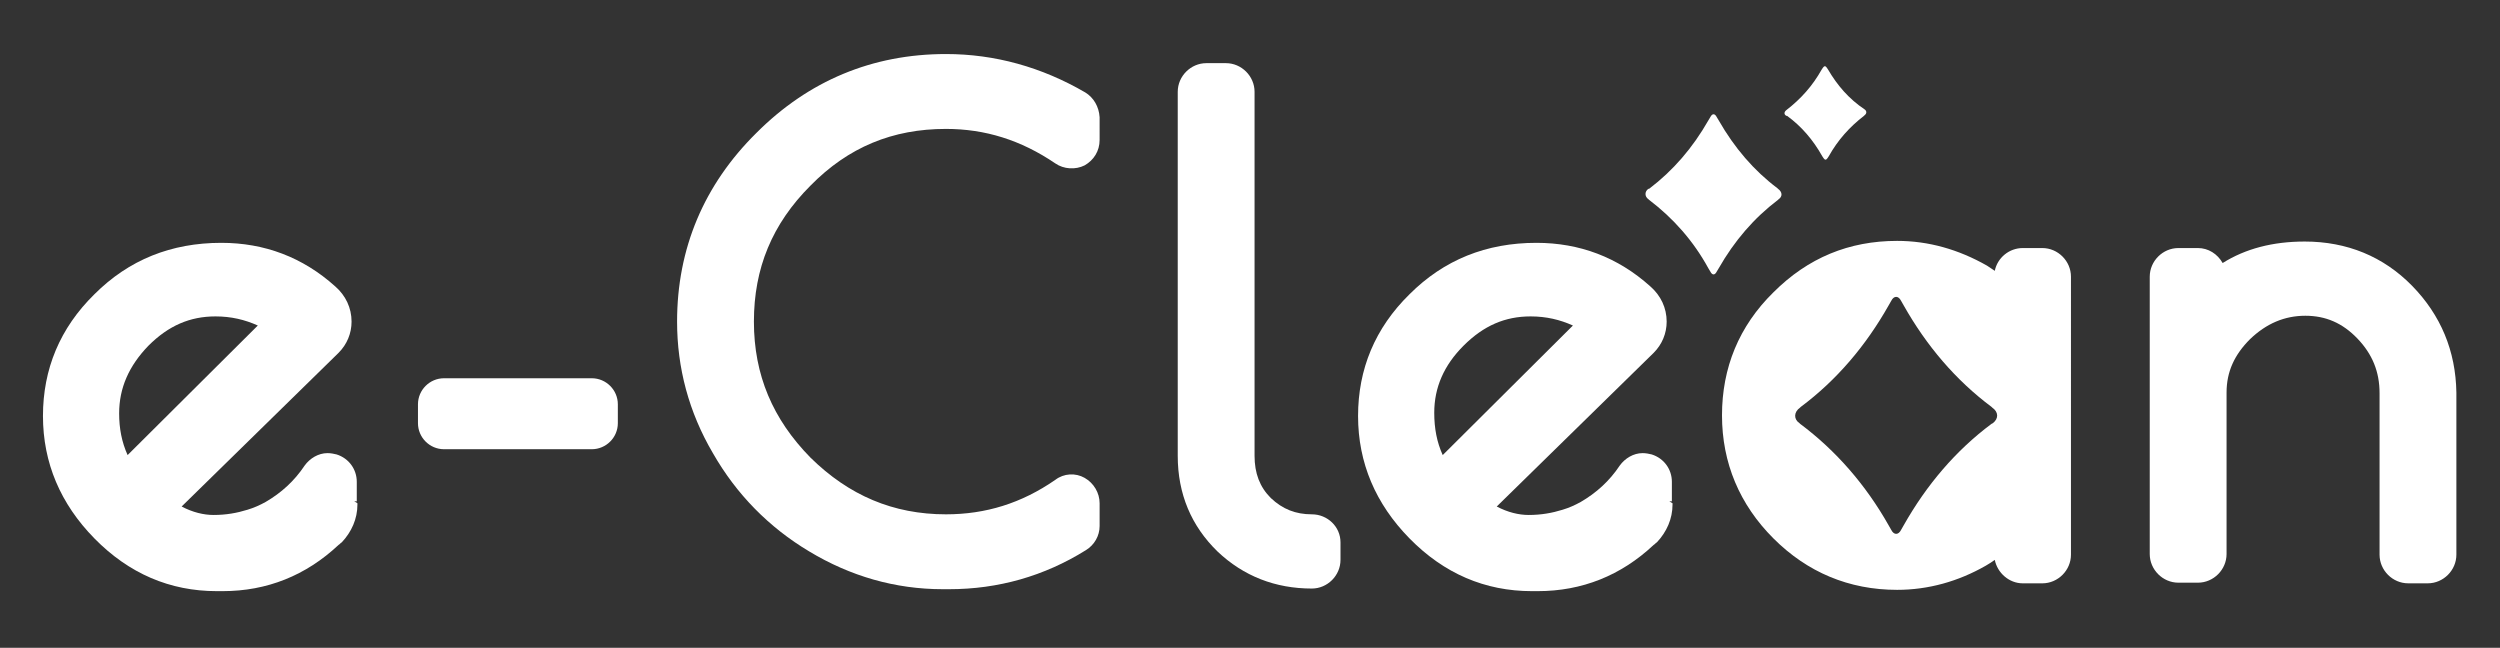 <?xml version="1.0" encoding="utf-8"?>
<!-- Generator: Adobe Illustrator 22.0.0, SVG Export Plug-In . SVG Version: 6.00 Build 0)  -->
<svg version="1.1" id="Layer_1" xmlns="http://www.w3.org/2000/svg" xmlns:xlink="http://www.w3.org/1999/xlink" x="0px" y="0px"
	 viewBox="0 0 384 99.5" style="enable-background:new 0 0 384 99.5;" xml:space="preserve">
<rect x="0" y="0" width="384" height="99.5" fill="#333333" stroke="none"/>
<style type="text/css">
	.st0{fill:#FFFFFF;}
	.st1{fill:#2B3A62;}
	.st2{fill:#003370;}
	.st3{fill:#28CAE4;}
	.st4{fill:#52B65A;}
</style>
<g>
	<path class="st0" d="M90.9,58.1H68.2c-2.2,0-4,1.8-4,4V65c0,2.2,1.8,4,4,4h22.7c2.2,0,4-1.8,4-4v-2.9
		C94.9,59.9,93.1,58.1,90.9,58.1z"/>
	<path class="st0" d="M166.7,14.2c-6.7-3.9-13.9-5.9-21.4-5.9c-11.3,0-21.1,4.1-29.1,12.1c-8.1,8-12.2,17.8-12.2,29
		c0,7.1,1.8,13.9,5.5,20.2c3.6,6.3,8.6,11.4,14.8,15.1c6.3,3.8,13.2,5.8,20.5,5.8h1c7.5,0,14.6-2,21-6c1.3-0.8,2.1-2.2,2.1-3.7v-3.5
		c0-1.6-0.9-3.1-2.3-3.9c-1.4-0.8-3.2-0.7-4.5,0.3c-5.2,3.6-10.7,5.3-16.8,5.3c-8.1,0-14.9-2.9-20.8-8.7c-5.8-5.9-8.7-12.7-8.7-20.9
		c0-8.2,2.8-15,8.7-20.9c5.8-5.9,12.6-8.7,20.8-8.7c6,0,11.5,1.7,16.8,5.3c1.3,0.9,3.1,1,4.5,0.3c1.4-0.8,2.3-2.2,2.3-3.9V18
		C168.8,16.4,168,15,166.7,14.2z"/>
	<path class="st0" d="M201.5,79c-2.5,0-4.5-0.8-6.3-2.5c-1.7-1.7-2.5-3.8-2.5-6.5V14.1c0-2.4-2-4.4-4.4-4.4h-3c-2.4,0-4.4,2-4.4,4.4
		V70c0,5.9,2.1,10.8,6.1,14.7c4,3.8,8.9,5.7,14.5,5.7c2.4,0,4.4-2,4.4-4.4v-2.7C205.9,80.9,203.9,79,201.5,79z"/>
	<path class="st0" d="M370.5,43.9c-4.4-4.5-10-6.8-16.5-6.8c-4.9,0-9.1,1.1-12.6,3.3c-0.8-1.4-2.2-2.3-3.8-2.3h-3
		c-2.4,0-4.4,2-4.4,4.4v42.6c0,2.4,2,4.4,4.4,4.4h3c2.4,0,4.4-2,4.4-4.4V60.3c0-3.2,1.2-5.8,3.6-8.2c2.5-2.4,5.3-3.6,8.5-3.6
		c3.1,0,5.7,1.1,8,3.5c2.3,2.4,3.4,5.1,3.4,8.4v24.8c0,2.4,2,4.4,4.4,4.4h3c2.4,0,4.4-2,4.4-4.4V60.3
		C377.2,53.9,374.9,48.4,370.5,43.9z"/>
	<path class="st0" d="M54.4,77L54.4,77h0.4v-3c0-1.9-1.2-3.6-3.1-4.2c-0.4-0.1-0.9-0.2-1.4-0.2c-1.4,0-2.7,0.8-3.5,1.9
		c-1.6,2.4-3.6,4.2-6,5.6c-0.9,0.5-1.8,0.9-2.8,1.2c-1.6,0.5-3.3,0.8-5.2,0.8c-1.5,0-3.2-0.4-4.9-1.3L52,54.2c1.3-1.3,2-3,2-4.8
		c0-2.1-0.9-4-2.5-5.4c-5-4.5-10.9-6.7-17.5-6.7c-7.7,0-14.2,2.6-19.5,7.9c-5.3,5.2-7.9,11.5-7.9,18.7c0,7.2,2.7,13.5,7.9,18.8
		c5.3,5.4,11.6,8.1,18.8,8.1h0.9c6.8,0,12.8-2.4,17.8-7.1c0.2-0.1,0.3-0.3,0.5-0.4c1.5-1.6,2.4-3.6,2.4-5.8l0-0.1l0-0.1L54.4,77z
		 M22.8,53.1c3.1-3.1,6.4-4.5,10.3-4.5c2.4,0,4.5,0.5,6.5,1.4l-20,19.9c-0.9-2-1.3-4.1-1.3-6.4C18.3,59.6,19.8,56.2,22.8,53.1z
		 M54.4,77.2L54.4,77.2L54.4,77.2L54.4,77.2z"/>
	<path class="st0" d="M256.4,77h0.4v-3c0-1.9-1.2-3.6-3.1-4.2c-0.4-0.1-0.9-0.2-1.4-0.2c-1.4,0-2.7,0.8-3.5,1.9
		c-1.6,2.4-3.6,4.2-6,5.6c-0.9,0.5-1.8,0.9-2.8,1.2c-1.6,0.5-3.3,0.8-5.2,0.8c-1.5,0-3.2-0.4-4.9-1.3L254,54.2c1.3-1.3,2-3,2-4.8
		c0-2.1-0.9-4-2.5-5.4c-5-4.5-10.9-6.7-17.5-6.7c-7.7,0-14.2,2.6-19.5,7.9c-5.3,5.2-7.9,11.5-7.9,18.7c0,7.2,2.7,13.5,7.9,18.8
		c5.3,5.4,11.6,8.1,18.8,8.1h0.9c6.8,0,12.8-2.4,17.8-7.1c0.2-0.1,0.3-0.3,0.5-0.4c1.5-1.6,2.4-3.6,2.4-5.8l0-0.1l0-0.1L256.4,77z
		 M220.3,63.4c0-3.9,1.5-7.3,4.5-10.3c3.1-3.1,6.4-4.5,10.3-4.5c2.4,0,4.5,0.5,6.5,1.4l-20,19.9C220.7,67.9,220.3,65.8,220.3,63.4z"
		/>
	<path class="st0" d="M264,18.5c-0.3-0.5-0.3-0.5-0.3-0.5c-0.3-0.6-0.7-0.6-1,0c0,0,0,0-0.3,0.5c-2.4,4.2-5.4,7.7-9.1,10.5
		c-0.1,0-0.1,0-0.1,0c-0.6,0.4-0.6,1.2,0,1.6c0,0,0,0,0.1,0.1c3.7,2.8,6.8,6.3,9.1,10.5c0.3,0.5,0.3,0.5,0.3,0.5
		c0.3,0.6,0.7,0.6,1,0c0,0,0,0,0.3-0.5c2.4-4.2,5.4-7.7,9.1-10.5c0.1-0.1,0.1-0.1,0.1-0.1c0.6-0.4,0.6-1.1-0.1-1.6c0,0,0,0-0.1-0.1
		C269.4,26.2,266.4,22.7,264,18.5z"/>
	<g>
		<path class="st0" d="M313.7,38.1h-3c-2.1,0-3.9,1.5-4.3,3.5c-0.4-0.3-0.8-0.5-1.2-0.8c-4.4-2.5-9-3.8-13.8-3.8
			c-7.4,0-13.7,2.6-19,7.9c-5.3,5.2-7.9,11.6-7.9,18.9c0,7.3,2.7,13.7,7.9,18.9c5.2,5.2,11.6,7.9,19,7.9c4.8,0,9.4-1.3,13.6-3.7
			c0.5-0.3,1-0.6,1.4-0.9c0.4,2,2.2,3.6,4.3,3.6h3c2.4,0,4.4-2,4.4-4.4V42.5C318.1,40.1,316.1,38.1,313.7,38.1z M306.1,65
			c0,0,0,0-0.2,0.1c-5.5,4.1-10,9.4-13.5,15.6c-0.4,0.7-0.4,0.7-0.4,0.7c-0.4,0.8-1.1,0.8-1.5,0c0,0,0,0-0.4-0.7
			c-3.5-6.2-8.1-11.5-13.6-15.6c-0.1-0.1-0.1-0.1-0.1-0.1c-0.9-0.6-0.9-1.7,0.1-2.4c0,0,0,0,0.1-0.1c5.5-4.1,10-9.4,13.5-15.6
			c0.4-0.7,0.4-0.7,0.4-0.7c0.4-0.8,1.1-0.8,1.5,0c0,0,0,0,0.4,0.7c3.5,6.2,8,11.5,13.5,15.6c0.1,0.1,0.1,0.1,0.1,0.1
			C307,63.3,307,64.3,306.1,65z"/>
	</g>
	<path class="st0" d="M280.8,10.7c-0.2-0.3-0.2-0.3-0.2-0.3c-0.2-0.3-0.4-0.3-0.6,0c0,0,0,0-0.2,0.3c-1.4,2.5-3.2,4.5-5.4,6.2
		c0,0,0,0,0,0c-0.4,0.3-0.4,0.7,0,0.9c0,0,0,0,0.1,0c2.2,1.6,4,3.7,5.4,6.2c0.2,0.3,0.2,0.3,0.2,0.3c0.2,0.3,0.4,0.3,0.6,0
		c0,0,0,0,0.2-0.3c1.4-2.5,3.2-4.5,5.4-6.2c0.1-0.1,0.1-0.1,0.1-0.1c0.4-0.3,0.3-0.7,0-0.9c0,0,0,0,0,0
		C284,15.2,282.2,13.1,280.8,10.7z"/>
</g>
</svg>
